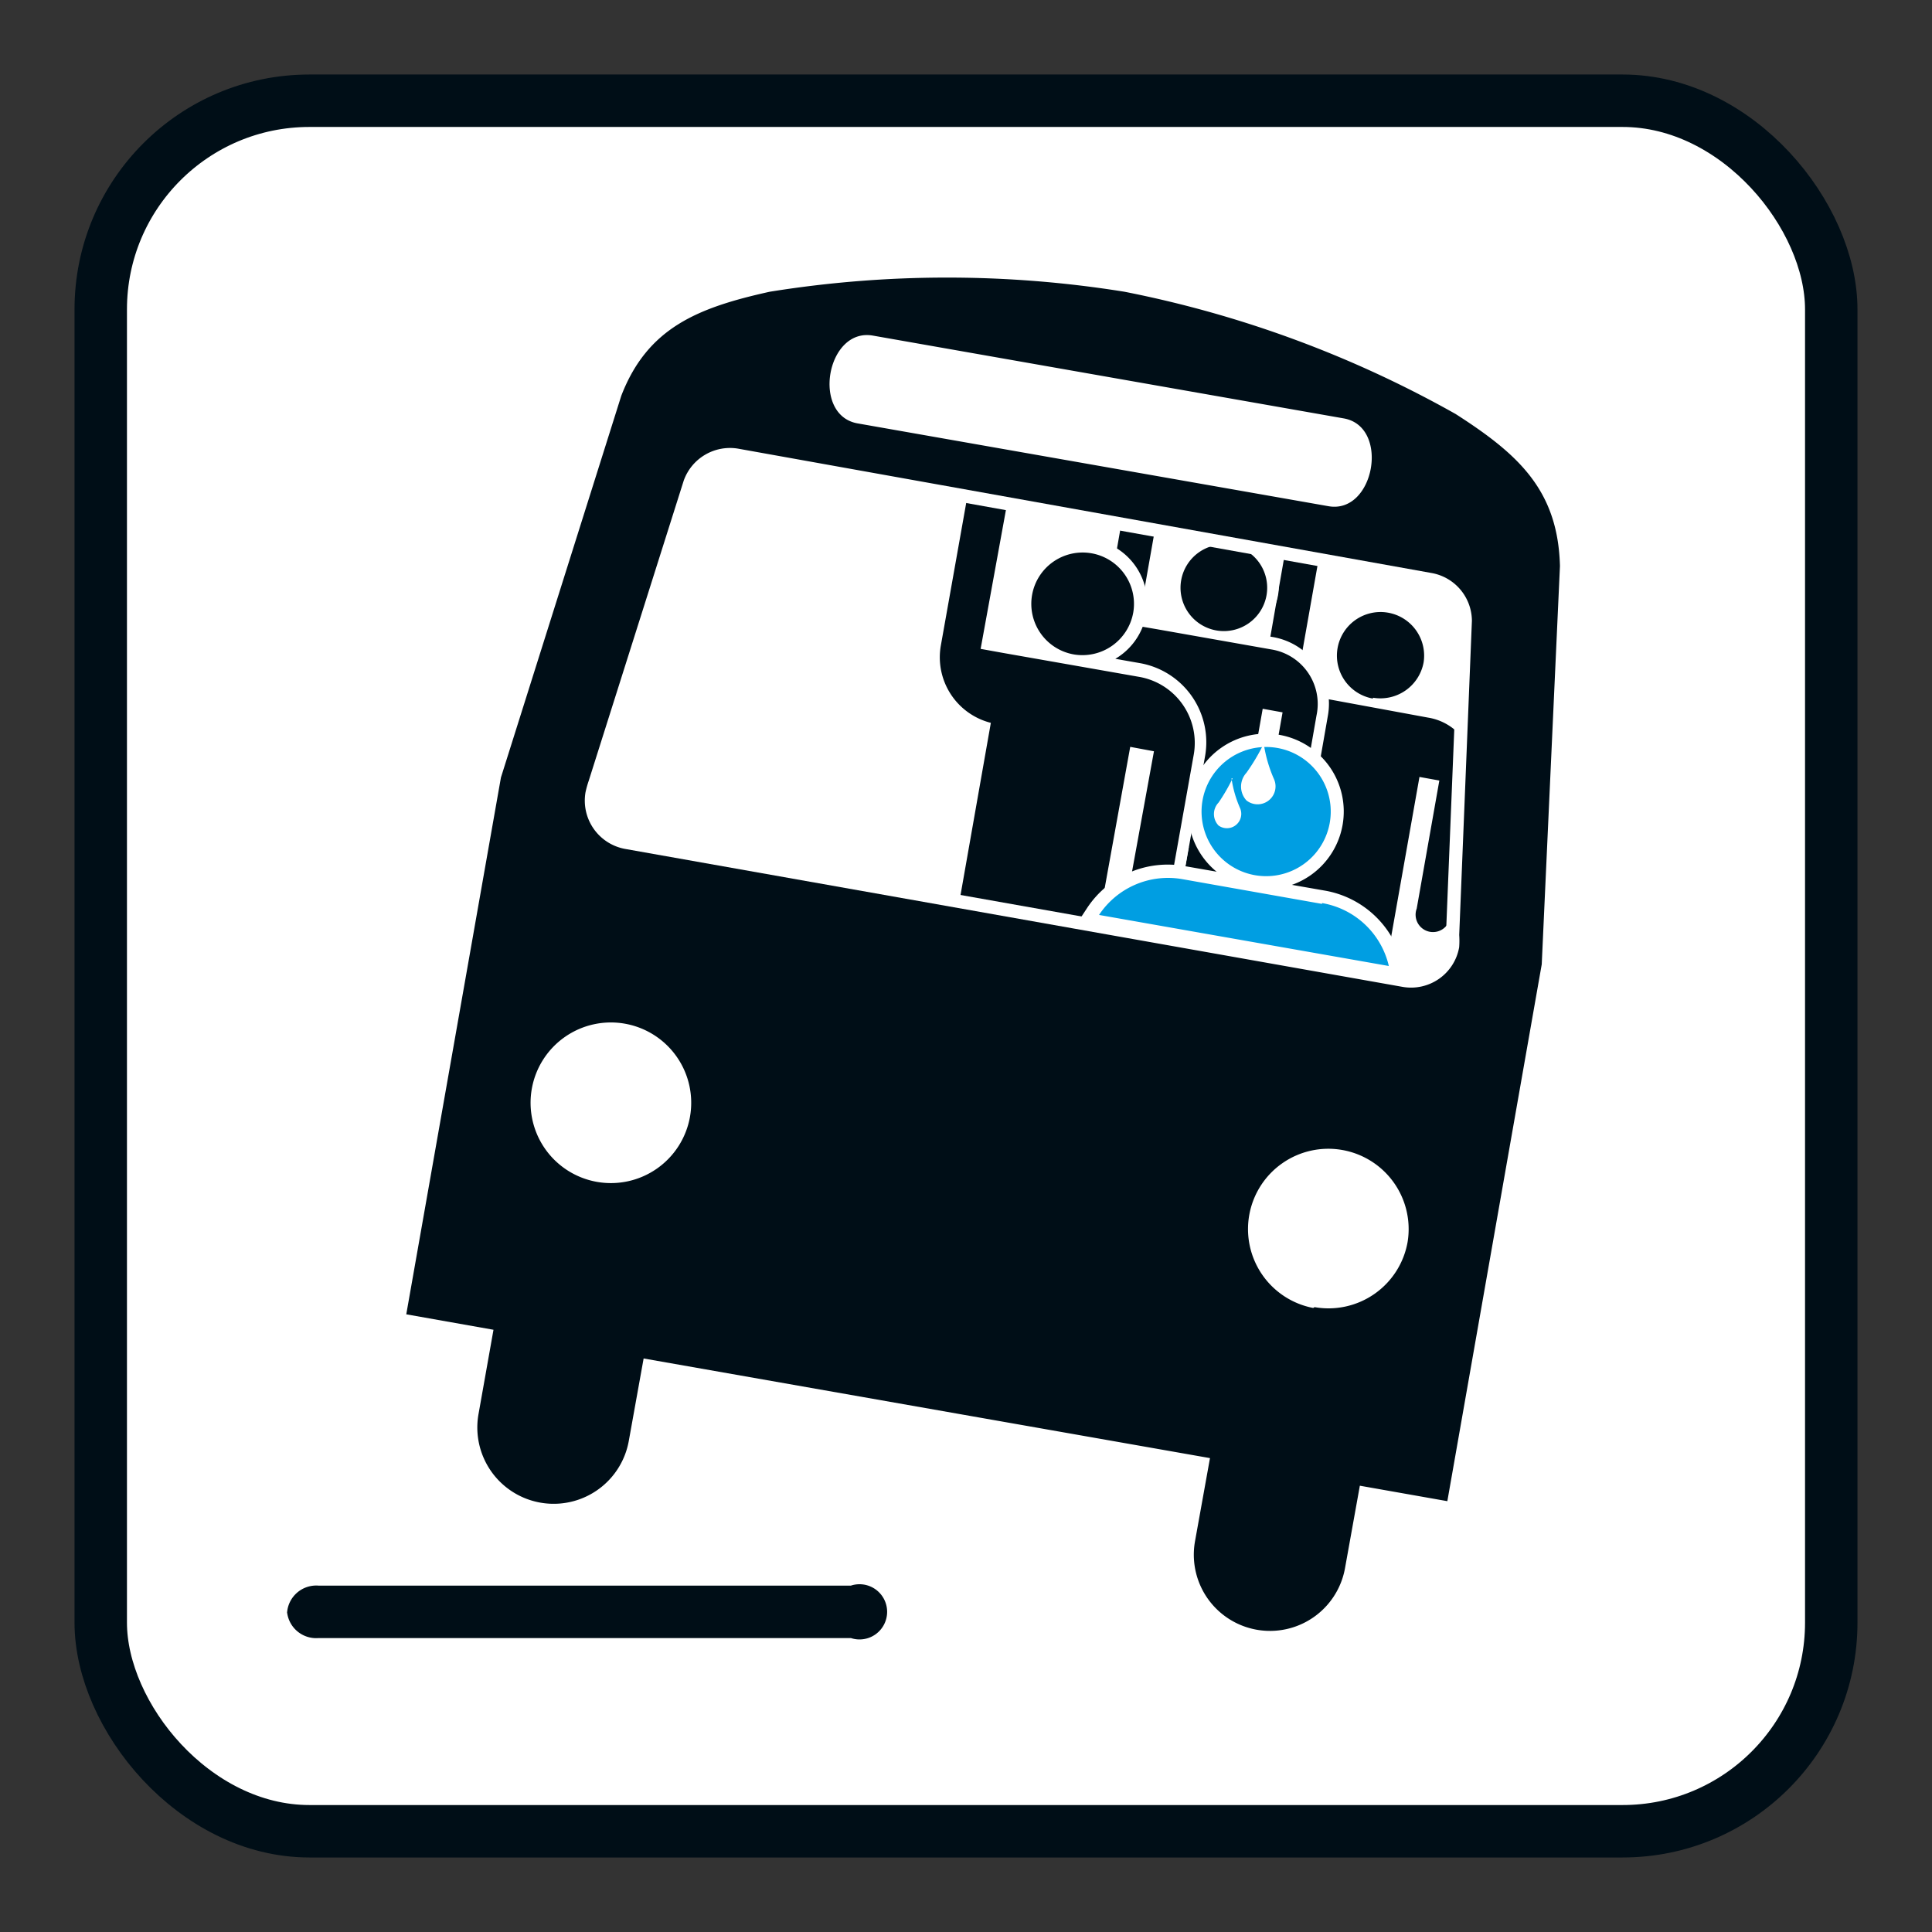 <svg id="Piktos" xmlns="http://www.w3.org/2000/svg" viewBox="0 0 70 70"><rect x="0" y="0" width="70" height="70" fill="#333333" stroke="none"/><defs><style>.cls-1,.cls-2{fill:#fff;}.cls-1{stroke:#000e17;stroke-width:1.9px;}.cls-1,.cls-5{stroke-miterlimit:3.86;}.cls-3{fill:#000e17;}.cls-4{fill:#009ee2;}.cls-5{fill:none;stroke:#fff;stroke-width:0.48px;}</style></defs><title>504-START-Pikos-SVGs</title><rect class="cls-1" x="3.65" y="3.65" width="62.7" height="62.7" rx="7.56"/><path class="cls-2" d="M47.05,40.67a1.32,1.32,0,0,1-1.41.76,1.3,1.3,0,0,1-1-1.5l2.17-12.25A2.48,2.48,0,0,1,45.29,25l.83-4.75c.17-.93,2.37-1.64,2,.36l-.75,4.24.3.06.8.14a2,2,0,0,1-.42-1.6,2,2,0,1,1,3,2.05l.77.14a2.44,2.44,0,0,1,2,2.86L53,33.21c-.15.82-1.89,1.47-2,.22L49.6,40.81a1.29,1.29,0,0,1-2.55-.14"/><path class="cls-3" d="M51.74,26a2,2,0,0,1,1.64,2.39l-.83,4.75a.63.63,0,1,1-1.22-.22l.82-4.64-.72-.13L49.2,40.74a.88.88,0,0,1-1.74-.3l1.29-7.31L48,33l-1.29,7.31A.88.88,0,1,1,45,40l2.23-12.6A2.05,2.05,0,0,1,45.69,25l.83-4.75a.63.63,0,1,1,1.22.22l-.82,4.64.7.13Zm-2-.69A1.58,1.58,0,1,1,51.58,24a1.59,1.59,0,0,1-1.83,1.28"/><path class="cls-2" d="M41.36,38.2a1.29,1.29,0,0,1-2.45-.74l2.16-12.24a2.52,2.52,0,0,1-1.47-2.73l.84-4.74c.16-.94,2.37-1.65,2,.35l-.75,4.25.3,0,.8.14a2,2,0,1,1,2.55.46l.77.13a2.45,2.45,0,0,1,2,2.86l-.83,4.75c-.15.83-1.89,1.48-2.05.23l-1.3,7.38a1.29,1.29,0,0,1-2.56-.15"/><path class="cls-3" d="M46.06,23.53a2,2,0,0,1,1.64,2.39l-.83,4.75a.62.62,0,1,1-1.22-.21l.82-4.65-.72-.13-2.23,12.6A.88.88,0,0,1,41.78,38l1.29-7.31-.73-.13-1.29,7.31a.89.89,0,0,1-1,.72.88.88,0,0,1-.71-1l2.22-12.6A2.06,2.06,0,0,1,40,22.56l.83-4.74a.62.62,0,1,1,1.22.21l-.82,4.65.7.12Zm-2-.69a1.57,1.57,0,1,1,1.83-1.28,1.57,1.57,0,0,1-1.83,1.28"/><path class="cls-2" d="M35.7,41.87a1.54,1.54,0,0,1-1.67.9A1.52,1.52,0,0,1,32.8,41l2.56-14.49a2.94,2.94,0,0,1-1.74-3.21l1-5.62c.19-1.1,2.8-1.94,2.38.42l-.88,5,.35.06.94.17a2.34,2.34,0,1,1,3,.54l.91.16a2.91,2.91,0,0,1,2.34,3.38l-1,5.62c-.17,1-2.24,1.74-2.42.27L38.72,42A1.53,1.53,0,0,1,37,43.28a1.51,1.51,0,0,1-1.25-1.41"/><path class="cls-3" d="M41.25,24.52a2.43,2.43,0,0,1,2,2.83l-1,5.61a.74.74,0,1,1-1.44-.25l1-5.49-.86-.16L38.25,42a1,1,0,0,1-2.06-.36L37.72,33l-.87-.15-1.52,8.65a1,1,0,0,1-2.06-.37L35.9,26.19a2.45,2.45,0,0,1-1.81-2.81l1-5.62a.74.74,0,1,1,1.44.26l-1,5.49.83.15Zm-2.35-.81a1.86,1.86,0,1,1,2.16-1.52,1.87,1.87,0,0,1-2.16,1.52"/><path class="cls-2" d="M43.09,28.91a2.82,2.82,0,1,1,2.29,3.27,2.82,2.82,0,0,1-2.29-3.27"/><path class="cls-2" d="M50.79,34.92l.16.71L39,33.49l.4-.61a3.5,3.5,0,0,1,3.52-1.5l5.09.89a3.5,3.5,0,0,1,2.8,2.65"/><path class="cls-4" d="M45.47,31.71a2.34,2.34,0,0,0,.81-4.61,2.34,2.34,0,0,0-.81,4.61"/><path class="cls-4" d="M47.9,32.75l-5.08-.9a3,3,0,0,0-3,1.3L50.32,35a3,3,0,0,0-2.42-2.28"/><path class="cls-3" d="M17.34,51.22a2.76,2.76,0,1,0,5.44,1l.54-3,20.52,3.61-.54,3a2.76,2.76,0,1,0,5.43,1l.54-3,3.17.56,3.42-19.45.66-14.43C56.45,17.75,55,16.45,52.74,15a40.32,40.32,0,0,0-12-4.43,40.51,40.51,0,0,0-12.85,0c-2.62.58-4.43,1.31-5.38,3.77L18.15,28.17,14.72,47.62l3.16.56Zm30.24-3.83A2.91,2.91,0,1,1,51,45a2.91,2.91,0,0,1-3.37,2.36m-16-35.2,17.06,3c1.68.3,1.11,3.48-.56,3.18l-17.06-3c-1.68-.3-1.12-3.48.56-3.18M21.56,28.36,25,17.49a1.54,1.54,0,0,1,1.69-1L51.84,21a1.53,1.53,0,0,1,1.25,1.49l-.46,11.39a1.89,1.89,0,0,1,0,.41,1.55,1.55,0,0,1-1.77,1.24l-28.18-5a1.54,1.54,0,0,1-1.23-1.77,3.4,3.4,0,0,1,.12-.38M19.27,39.44a2.91,2.91,0,1,1,2.35,3.38,2.91,2.91,0,0,1-2.35-3.38"/><path class="cls-5" d="M21.56,28.36,25,17.49a1.54,1.54,0,0,1,1.69-1L51.84,21a1.53,1.53,0,0,1,1.25,1.49l-.46,11.39a2.84,2.84,0,0,1,0,.41,1.53,1.53,0,0,1-1.77,1.23l-28.18-5a1.54,1.54,0,0,1-1.23-1.77A3.4,3.4,0,0,1,21.56,28.36Z"/><path class="cls-3" d="M10.4,58.45a1.06,1.06,0,0,1,1.14-1H30.83a1,1,0,1,1,0,1.9H11.54a1.06,1.06,0,0,1-1.14-.95"/><path class="cls-2" d="M45.79,26.94A7.46,7.46,0,0,1,45.16,28a.74.74,0,0,0,0,1,.65.65,0,0,0,1-.77,5,5,0,0,1-.38-1.34"/><path class="cls-2" d="M44.66,28.2a6.58,6.58,0,0,1-.51.88.6.6,0,0,0,0,.83.52.52,0,0,0,.78-.63,4.11,4.11,0,0,1-.31-1.08"/></svg>